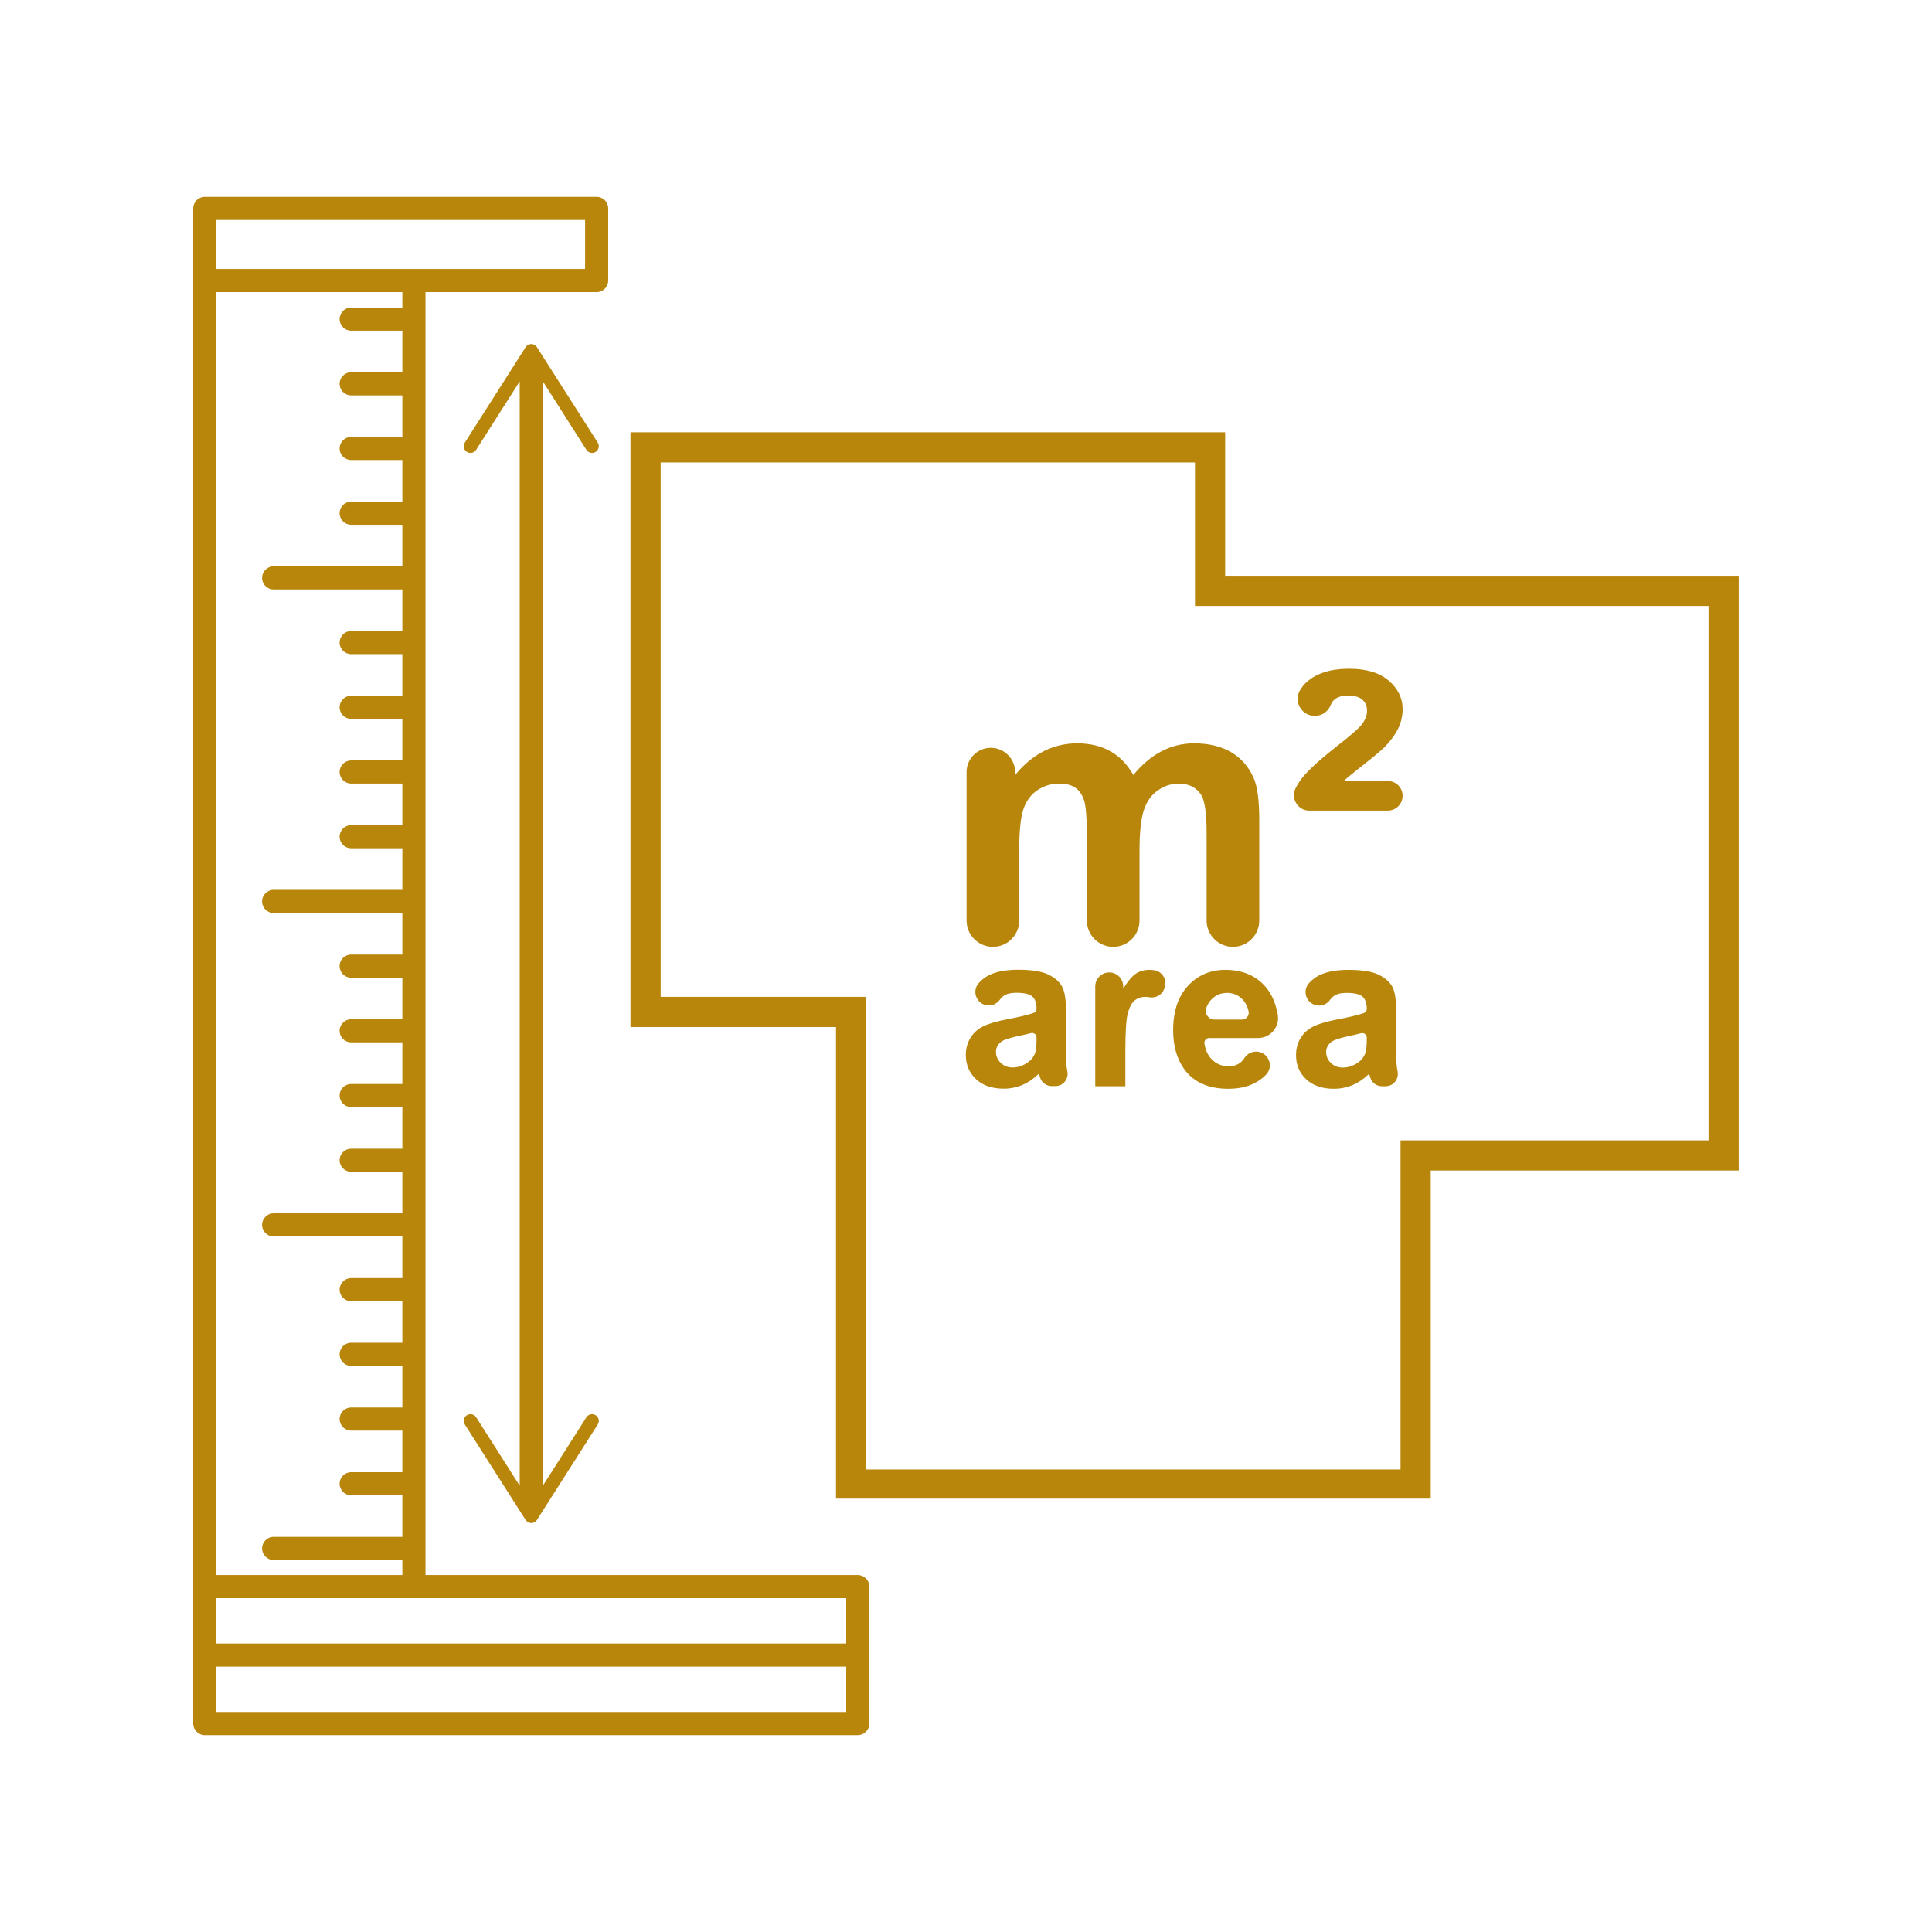 <svg xmlns="http://www.w3.org/2000/svg" xmlns:xlink="http://www.w3.org/1999/xlink" width="500" viewBox="0 0 375 375" height="500" preserveAspectRatio="xMidYMid meet"><defs><clipPath id="7a4cbdd660"><path d="M 37.5 38.211 L 168.727 38.211 L 168.727 336.789 L 37.5 336.789 Z M 37.5 38.211 " clip-rule="nonzero"></path></clipPath><clipPath id="855518b450"><path d="M 122.371 83.914 L 337.492 83.914 L 337.492 290.879 L 122.371 290.879 Z M 122.371 83.914 " clip-rule="nonzero"></path></clipPath></defs><g clip-path="url(#7a4cbdd660)"><path fill="#b8860b" d="M 164.25 318.996 L 41.996 318.996 L 41.996 310.199 L 164.25 310.199 Z M 164.25 332.293 L 41.996 332.293 L 41.996 323.488 L 164.25 323.488 Z M 41.996 56.703 L 78.094 56.703 L 78.094 59.699 L 68.156 59.699 C 66.918 59.699 65.914 60.703 65.914 61.941 C 65.914 63.18 66.918 64.188 68.156 64.188 L 78.094 64.188 L 78.094 72.254 L 68.156 72.254 C 66.918 72.254 65.914 73.258 65.914 74.496 C 65.914 75.742 66.918 76.75 68.156 76.75 L 78.094 76.75 L 78.094 84.809 L 68.156 84.809 C 66.918 84.809 65.914 85.82 65.914 87.059 C 65.914 88.297 66.918 89.301 68.156 89.301 L 78.094 89.301 L 78.094 97.371 L 68.156 97.371 C 66.918 97.371 65.914 98.375 65.914 99.613 C 65.914 100.852 66.918 101.855 68.156 101.855 L 78.094 101.855 L 78.094 109.922 L 53.109 109.922 C 51.867 109.922 50.863 110.93 50.863 112.176 C 50.863 113.414 51.867 114.418 53.109 114.418 L 78.094 114.418 L 78.094 122.484 L 68.156 122.484 C 66.918 122.484 65.914 123.488 65.914 124.73 C 65.914 125.969 66.918 126.973 68.156 126.973 L 78.094 126.973 L 78.094 135.039 L 68.156 135.039 C 66.918 135.039 65.914 136.043 65.914 137.285 C 65.914 138.531 66.918 139.535 68.156 139.535 L 78.094 139.535 L 78.094 147.602 L 68.156 147.602 C 66.918 147.602 65.914 148.605 65.914 149.844 C 65.914 151.086 66.918 152.09 68.156 152.09 L 78.094 152.09 L 78.094 160.156 L 68.156 160.156 C 66.918 160.156 65.914 161.16 65.914 162.406 C 65.914 163.648 66.918 164.652 68.156 164.652 L 78.094 164.652 L 78.094 172.719 L 53.109 172.719 C 51.867 172.719 50.863 173.723 50.863 174.969 C 50.863 176.211 51.867 177.215 53.109 177.215 L 78.094 177.215 L 78.094 185.281 L 68.156 185.281 C 66.918 185.281 65.914 186.285 65.914 187.523 C 65.914 188.762 66.918 189.77 68.156 189.77 L 78.094 189.77 L 78.094 197.836 L 68.156 197.836 C 66.918 197.836 65.914 198.84 65.914 200.078 C 65.914 201.316 66.918 202.32 68.156 202.32 L 78.094 202.32 L 78.094 210.398 L 68.156 210.398 C 66.918 210.398 65.914 211.402 65.914 212.641 C 65.914 213.879 66.918 214.883 68.156 214.883 L 78.094 214.883 L 78.094 222.961 L 68.156 222.961 C 66.918 222.961 65.914 223.965 65.914 225.203 C 65.914 226.441 66.918 227.445 68.156 227.445 L 78.094 227.445 L 78.094 235.504 L 53.109 235.504 C 51.867 235.504 50.863 236.52 50.863 237.758 C 50.863 238.988 51.867 240 53.109 240 L 78.094 240 L 78.094 248.074 L 68.156 248.074 C 66.918 248.074 65.914 249.082 65.914 250.32 C 65.914 251.551 66.918 252.562 68.156 252.562 L 78.094 252.562 L 78.094 260.621 L 68.156 260.621 C 66.918 260.621 65.914 261.633 65.914 262.875 C 65.914 264.105 66.918 265.117 68.156 265.117 L 78.094 265.117 L 78.094 273.191 L 68.156 273.191 C 66.918 273.191 65.914 274.195 65.914 275.438 C 65.914 276.676 66.918 277.68 68.156 277.68 L 78.094 277.68 L 78.094 285.746 L 68.156 285.746 C 66.918 285.746 65.914 286.75 65.914 287.988 C 65.914 289.223 66.918 290.234 68.156 290.234 L 78.094 290.234 L 78.094 298.301 L 53.109 298.301 C 51.867 298.301 50.863 299.312 50.863 300.551 C 50.863 301.785 51.867 302.797 53.109 302.797 L 78.094 302.797 L 78.094 305.711 L 41.996 305.711 Z M 41.996 42.699 L 113.562 42.699 L 113.562 52.207 L 41.996 52.207 Z M 166.492 305.711 L 82.582 305.711 L 82.582 56.703 L 115.805 56.703 C 117.043 56.703 118.051 55.699 118.051 54.449 L 118.051 40.453 C 118.051 39.215 117.043 38.211 115.805 38.211 L 39.742 38.211 C 38.504 38.211 37.5 39.215 37.5 40.453 L 37.5 334.547 C 37.5 335.777 38.504 336.789 39.742 336.789 L 166.492 336.789 C 167.73 336.789 168.734 335.777 168.734 334.547 L 168.734 307.953 C 168.734 306.715 167.73 305.711 166.492 305.711 " fill-opacity="1" fill-rule="nonzero"></path></g><path fill="#b8860b" d="M 105.367 74.035 L 105.367 288.371 L 113.82 275.086 C 114.211 274.48 115.02 274.301 115.629 274.691 C 116.227 275.07 116.406 275.891 116.023 276.488 L 104.215 295.02 C 103.98 295.395 103.566 295.621 103.121 295.621 C 102.676 295.621 102.254 295.395 102.02 295.02 L 90.219 276.488 C 90.082 276.27 90.016 276.027 90.016 275.793 C 90.016 275.355 90.227 274.934 90.617 274.691 C 91.223 274.301 92.027 274.48 92.414 275.086 L 100.871 288.371 L 100.871 74.035 L 92.414 87.316 C 92.027 87.926 91.223 88.105 90.617 87.715 C 90.227 87.473 90.016 87.051 90.016 86.621 C 90.016 86.379 90.082 86.137 90.219 85.918 L 102.02 67.387 C 102.254 67.012 102.676 66.777 103.121 66.777 C 103.566 66.777 103.98 67.012 104.215 67.387 L 116.023 85.918 C 116.406 86.523 116.227 87.336 115.629 87.715 C 115.02 88.105 114.211 87.926 113.82 87.316 L 105.367 74.035 " fill-opacity="1" fill-rule="nonzero"></path><g clip-path="url(#855518b450)"><path fill="#b8860b" d="M 168.129 285.219 L 271.844 285.219 L 271.844 221.34 L 331.633 221.34 L 331.633 117.621 L 231.945 117.621 L 231.945 89.773 L 128.23 89.773 L 128.23 193.488 L 168.129 193.488 Z M 277.703 291.078 L 162.266 291.078 L 162.266 199.348 L 122.371 199.348 L 122.371 83.914 L 237.805 83.914 L 237.805 111.762 L 337.492 111.762 L 337.492 227.199 L 277.703 227.199 L 277.703 291.078 " fill-opacity="1" fill-rule="nonzero"></path></g><path fill="#b8860b" d="M 192.316 145.152 C 194.918 145.152 197.027 147.262 197.027 149.863 L 197.027 150.43 C 200.398 146.328 204.414 144.281 209.07 144.281 C 211.543 144.281 213.688 144.789 215.504 145.809 C 217.324 146.828 218.816 148.367 219.98 150.43 C 221.676 148.367 223.508 146.828 225.473 145.809 C 227.438 144.789 229.535 144.281 231.766 144.281 C 234.602 144.281 237.004 144.855 238.969 146.008 C 240.934 147.16 242.398 148.852 243.367 151.082 C 244.07 152.734 244.422 155.398 244.422 159.086 L 244.422 178.672 C 244.422 181.496 242.137 183.785 239.312 183.785 C 236.492 183.785 234.203 181.496 234.203 178.672 L 234.203 161.703 C 234.203 157.871 233.852 155.398 233.148 154.281 C 232.203 152.828 230.746 152.102 228.785 152.102 C 227.352 152.102 226.008 152.535 224.746 153.41 C 223.484 154.281 222.574 155.562 222.02 157.25 C 221.461 158.934 221.18 161.594 221.18 165.23 L 221.18 178.672 C 221.18 181.496 218.895 183.785 216.07 183.785 C 213.246 183.785 210.961 181.496 210.961 178.672 L 210.961 162.613 C 210.961 158.855 210.777 156.43 210.414 155.34 C 210.051 154.246 209.484 153.434 208.723 152.902 C 207.957 152.367 206.922 152.102 205.613 152.102 C 204.035 152.102 202.617 152.527 201.355 153.375 C 200.098 154.223 199.191 155.445 198.648 157.047 C 198.102 158.648 197.828 161.305 197.828 165.016 L 197.828 178.672 C 197.828 181.496 195.543 183.785 192.719 183.785 C 189.895 183.785 187.609 181.496 187.609 178.672 L 187.609 149.863 C 187.609 147.262 189.715 145.152 192.316 145.152 " fill-opacity="1" fill-rule="nonzero"></path><path fill="#b8860b" d="M 272.25 154.465 C 272.25 156.051 270.961 157.34 269.375 157.34 L 254.137 157.34 C 251.902 157.34 250.473 154.98 251.477 152.988 C 251.68 152.582 251.906 152.191 252.152 151.809 C 253.207 150.184 255.566 147.93 259.23 145.043 C 261.992 142.887 263.652 141.457 264.211 140.754 C 264.965 139.832 265.34 138.898 265.34 137.949 C 265.34 137.055 265.035 136.34 264.43 135.805 C 263.824 135.273 262.902 135.004 261.664 135.004 C 260.43 135.004 259.508 135.305 258.898 135.898 C 258.645 136.148 258.426 136.488 258.254 136.922 C 257.719 138.258 256.352 139.066 254.918 138.945 C 252.5 138.742 251.094 136.078 252.328 133.988 C 252.699 133.367 253.129 132.832 253.625 132.387 C 255.566 130.664 258.305 129.805 261.848 129.805 C 265.219 129.805 267.793 130.582 269.574 132.133 C 271.359 133.684 272.25 135.512 272.25 137.625 C 272.25 138.934 271.973 140.176 271.414 141.352 C 270.855 142.531 269.969 143.746 268.758 145.008 C 268.129 145.641 266.492 146.996 263.848 149.082 C 262.441 150.176 261.434 151.008 260.828 151.59 L 269.375 151.59 C 270.961 151.59 272.25 152.879 272.25 154.465 " fill-opacity="1" fill-rule="nonzero"></path><path fill="#b8860b" d="M 218.43 210.836 L 212.586 210.836 L 212.586 191.461 C 212.586 189.961 213.801 188.746 215.301 188.746 C 216.801 188.746 218.016 189.961 218.016 191.461 L 218.016 191.887 C 218.945 190.402 219.781 189.426 220.52 188.953 C 221.262 188.484 222.105 188.246 223.047 188.246 C 223.367 188.246 223.684 188.27 223.996 188.309 C 225.605 188.527 226.602 190.18 226.059 191.711 L 225.988 191.906 C 225.559 193.117 224.305 193.805 223.043 193.559 C 222.805 193.512 222.57 193.488 222.34 193.488 C 221.523 193.488 220.832 193.715 220.262 194.164 C 219.691 194.617 219.246 195.43 218.922 196.609 C 218.594 197.785 218.43 200.254 218.43 204.012 L 218.43 210.836 " fill-opacity="1" fill-rule="nonzero"></path><path fill="#b8860b" d="M 241.059 197.898 C 241.906 197.898 242.535 197.113 242.352 196.285 C 242.145 195.363 241.77 194.617 241.227 194.039 C 240.395 193.16 239.383 192.719 238.191 192.719 C 236.914 192.719 235.859 193.184 235.027 194.113 C 234.637 194.551 234.34 195.062 234.133 195.648 C 233.75 196.746 234.566 197.898 235.727 197.898 Z M 244.238 204.145 C 246.34 204.5 247.227 207.082 245.73 208.605 C 245.348 208.996 244.934 209.348 244.48 209.66 C 242.867 210.777 240.844 211.332 238.418 211.332 C 234.578 211.332 231.734 210.078 229.891 207.57 C 228.434 205.559 227.707 203.02 227.707 199.957 C 227.707 196.297 228.664 193.43 230.578 191.355 C 232.492 189.281 234.91 188.246 237.836 188.246 C 241.121 188.246 243.715 189.332 245.613 191.5 C 246.797 192.852 247.594 194.648 248.008 196.895 C 248.449 199.277 246.613 201.477 244.191 201.477 L 234.691 201.477 C 234.129 201.477 233.703 201.973 233.781 202.527 C 233.957 203.762 234.402 204.762 235.113 205.52 C 236.012 206.484 237.137 206.965 238.48 206.965 C 239.395 206.965 240.168 206.715 240.789 206.219 C 241.066 205.996 241.312 205.719 241.527 205.375 C 242.109 204.461 243.168 203.965 244.238 204.145 " fill-opacity="1" fill-rule="nonzero"></path><path fill="#b8860b" d="M 265.293 201.391 C 265.293 200.816 264.75 200.398 264.195 200.547 C 263.535 200.719 262.715 200.91 261.734 201.121 C 260.113 201.469 259.051 201.809 258.551 202.141 C 257.789 202.68 257.406 203.367 257.406 204.199 C 257.406 205.02 257.711 205.727 258.324 206.32 C 258.934 206.918 259.711 207.215 260.652 207.215 C 261.707 207.215 262.711 206.871 263.668 206.176 C 264.375 205.648 264.84 205.004 265.062 204.242 C 265.215 203.742 265.293 202.793 265.293 201.391 Z M 255.562 195.141 C 253.566 194.781 252.715 192.371 254.062 190.848 C 254.418 190.445 254.812 190.094 255.242 189.785 C 256.699 188.762 258.863 188.246 261.734 188.246 C 264.34 188.246 266.281 188.555 267.559 189.172 C 268.832 189.789 269.73 190.574 270.25 191.523 C 270.773 192.473 271.031 194.215 271.031 196.754 L 270.969 203.574 C 270.969 205.516 271.062 206.949 271.25 207.871 C 271.254 207.898 271.262 207.926 271.266 207.953 C 271.582 209.434 270.469 210.836 268.953 210.836 L 268.23 210.836 C 267.18 210.836 266.258 210.141 265.965 209.129 L 265.957 209.109 C 265.859 208.762 265.789 208.531 265.746 208.422 C 264.75 209.391 263.684 210.121 262.547 210.605 C 261.406 211.09 260.195 211.332 258.906 211.332 C 256.633 211.332 254.84 210.715 253.527 209.48 C 252.219 208.25 251.562 206.688 251.562 204.801 C 251.562 203.555 251.859 202.441 252.457 201.465 C 253.055 200.488 253.891 199.738 254.965 199.219 C 256.039 198.699 257.586 198.246 259.613 197.855 C 261.906 197.426 263.609 197.02 264.719 196.637 C 265.059 196.52 265.293 196.199 265.293 195.84 C 265.293 194.715 265.012 193.914 264.457 193.438 C 263.906 192.957 262.855 192.719 261.316 192.719 C 260.277 192.719 259.465 192.922 258.887 193.332 C 258.629 193.512 258.395 193.754 258.18 194.051 C 257.586 194.887 256.574 195.324 255.562 195.141 " fill-opacity="1" fill-rule="nonzero"></path><path fill="#b8860b" d="M 201.191 201.367 C 201.191 200.797 200.652 200.375 200.098 200.523 C 199.438 200.695 198.617 200.887 197.637 201.098 C 196.016 201.445 194.953 201.785 194.457 202.117 C 193.691 202.656 193.312 203.344 193.312 204.176 C 193.312 204.992 193.617 205.699 194.227 206.297 C 194.836 206.895 195.613 207.191 196.555 207.191 C 197.609 207.191 198.613 206.844 199.57 206.152 C 200.277 205.625 200.742 204.98 200.965 204.215 C 201.117 203.719 201.191 202.77 201.191 201.367 Z M 191.469 195.117 C 189.469 194.758 188.617 192.344 189.965 190.824 C 190.32 190.422 190.715 190.066 191.148 189.762 C 192.605 188.734 194.766 188.223 197.637 188.223 C 200.242 188.223 202.184 188.531 203.461 189.148 C 204.734 189.766 205.633 190.547 206.152 191.5 C 206.672 192.449 206.934 194.191 206.934 196.73 L 206.871 203.551 C 206.871 205.492 206.965 206.926 207.152 207.848 C 207.156 207.875 207.164 207.898 207.168 207.93 C 207.484 209.41 206.371 210.809 204.855 210.809 L 204.137 210.809 C 203.082 210.809 202.16 210.117 201.867 209.105 L 201.859 209.082 C 201.762 208.738 201.691 208.508 201.652 208.398 C 200.652 209.367 199.586 210.098 198.449 210.582 C 197.309 211.066 196.098 211.309 194.809 211.309 C 192.535 211.309 190.742 210.691 189.43 209.457 C 188.121 208.223 187.465 206.664 187.465 204.777 C 187.465 203.531 187.766 202.418 188.359 201.441 C 188.957 200.465 189.793 199.715 190.867 199.195 C 191.941 198.676 193.492 198.219 195.516 197.832 C 197.809 197.402 199.512 196.996 200.621 196.613 C 200.965 196.496 201.191 196.176 201.191 195.812 C 201.191 194.691 200.918 193.891 200.359 193.41 C 199.809 192.934 198.762 192.695 197.223 192.695 C 196.18 192.695 195.371 192.898 194.789 193.309 C 194.531 193.488 194.297 193.727 194.082 194.027 C 193.488 194.863 192.477 195.297 191.469 195.117 " fill-opacity="1" fill-rule="nonzero"></path></svg>